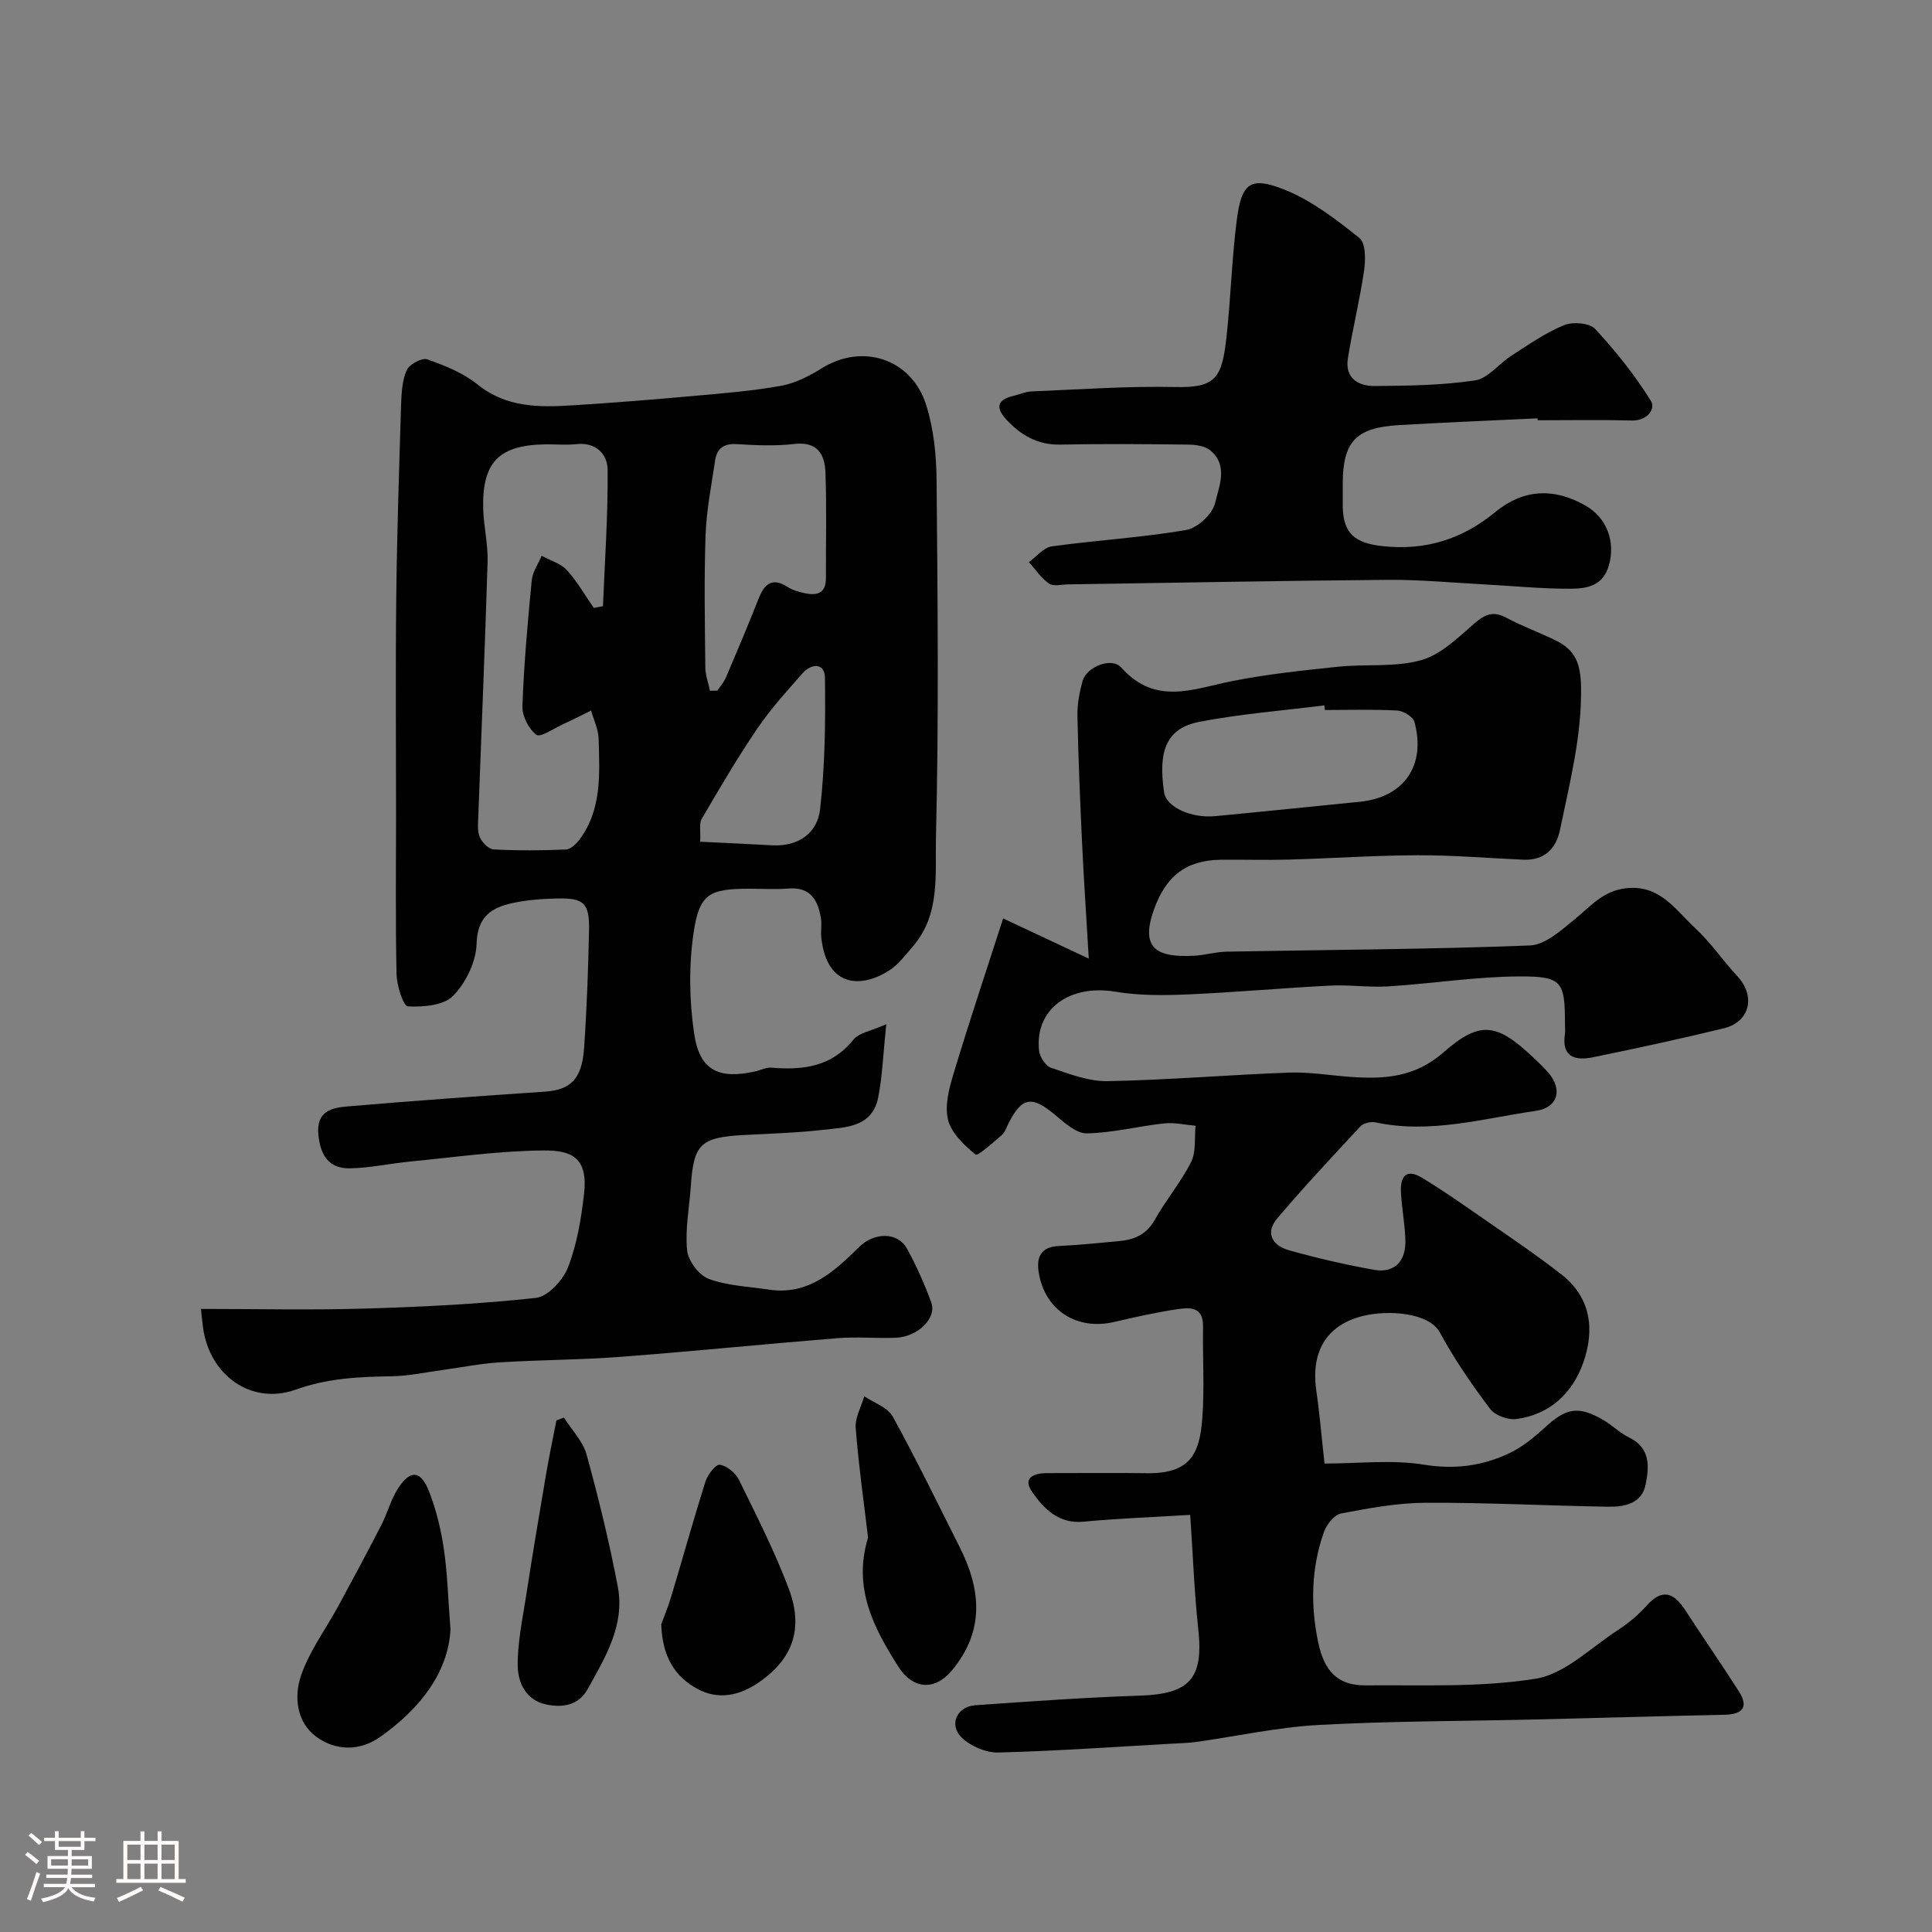 <svg enable-background="new 0 0 400 400" viewBox="0 0 400 400" xmlns="http://www.w3.org/2000/svg"><rect x="0" y="0" width="400" height="400" fill="#808080" stroke="none"/><path d="m5.17 384 .55-.58c.85.61 1.65 1.24 2.4 1.87l-.59.64c-.83-.73-1.62-1.38-2.36-1.93m1.22 9.53-.82-.34c.71-1.76 1.37-3.64 1.98-5.63.24.13.5.25.76.36-.6 1.67-1.24 3.54-1.92 5.61m-.5-13.5.57-.54c.56.44 1.31 1.06 2.26 1.87l-.64.64c-.68-.66-1.41-1.32-2.19-1.97m3.25.46h2.24v-1.36h.77v1.36h4.57v-1.36h.76v1.36h2.28v.69h-2.28v1.84h-2.64v1.26h4.18v2.64h-4.21c0 .45-.02.86-.05 1.21h4.32v.69h-4.38c-.04.34-.1.75-.19 1.22h5.15v.69h-4.82c.87 1.19 2.51 1.92 4.93 2.19-.17.31-.3.57-.37.76-2.77-.49-4.52-1.41-5.26-2.76-.56 1.26-2.3 2.23-5.24 2.9-.12-.24-.26-.48-.43-.72 2.73-.55 4.38-1.34 4.96-2.38h-4.38v-.69h4.65c.1-.38.17-.79.21-1.22h-4.32v-.69h4.4c.03-.34.05-.75.05-1.21h-4.2v-2.64h4.23v-1.26h-2.69v-1.84h-2.24zm1.46 4.46v1.29h3.45c.01-.4.02-.57.01-.53v-.32-.45h-3.46zm1.55-2.59h4.57v-1.19h-4.57zm6.11 2.59h-3.42v.77c-.01.19-.01.37-.02.53h3.44v-1.29z" fill="#fcfbfa"/><path d="m32.63 379.16h.82v1.98h3.54v7.89h1.46v.78h-14.37v-.78h1.46v-7.89h3.54v-1.98h.82v1.98h2.73zm-3.49 11.48.5.73c-1.61.82-3.28 1.63-5 2.41-.13-.27-.28-.55-.44-.82 1.75-.72 3.4-1.49 4.94-2.32m-2.78-5.55h2.73v-3.18h-2.73zm0 3.95h2.73v-3.2h-2.73zm3.54-3.95h2.73v-3.18h-2.73zm0 3.95h2.73v-3.2h-2.73zm7.89 4.68c-1.84-.92-3.51-1.7-5.02-2.32l.45-.73c1.89.8 3.57 1.55 5.04 2.23zm-1.62-11.81h-2.73v3.18h2.73zm-2.73 7.13h2.73v-3.2h-2.73z" fill="#fcfbfa"/><g fill="#010102"><path d="m274.23 303.01c7.07 0 14.01-.84 20.63.24 6.36 1.03 12.03.25 17.55-2.34 2.74-1.28 5.21-3.32 7.47-5.39 4.41-4.04 6.94-4.53 12.13-1.49 1.83 1.07 3.37 2.66 5.26 3.58 4.49 2.17 4.18 6.09 3.43 9.78-.8 3.94-4.39 4.61-7.71 4.56-12.6-.2-25.2-.88-37.8-.82-5.86.03-11.75 1.11-17.53 2.22-1.42.27-3.03 2.32-3.58 3.9-2.61 7.44-2.78 15.04-1.16 22.79 1.22 5.83 3.94 8.95 9.81 8.9 11.77-.11 23.7.47 35.22-1.38 6.03-.97 11.38-6.41 16.92-10.01 2.19-1.42 4.28-3.13 6.01-5.08 3.3-3.71 5.69-2.72 8.06.93 3.64 5.61 7.45 11.1 11.05 16.74 2.1 3.29.84 4.8-2.92 4.88-13.1.28-26.2.67-39.3.98-14.93.35-29.89.32-44.79 1.14-8.45.46-16.83 2.32-25.24 3.5-1.63.23-3.29.27-4.94.36-12.03.67-24.05 1.53-36.09 1.84-2.55.07-5.73-1.29-7.58-3.07-2.75-2.66-1.03-6.45 2.8-6.72 11.36-.79 22.72-1.61 34.1-1.99 10.31-.34 13.17-3.54 12.06-13.78-.83-7.63-1.1-15.31-1.67-23.64-7.98.49-15.05.74-22.09 1.41-5.15.49-8.19-2.68-10.61-6.12-2.13-3.03.39-3.95 3.17-3.94 6.83.01 13.67-.08 20.5.02 9.02.14 10.97-3.97 11.53-11.3.48-6.32.05-12.7.16-19.05.07-4.28-2.89-3.97-5.49-3.58-4.34.65-8.64 1.63-12.92 2.62-7.71 1.79-14.26-2.37-15.59-10.1-.55-3.21.29-5.45 4.15-5.63 4.1-.19 8.2-.62 12.29-.99 3.19-.28 5.8-1.28 7.55-4.41 2.3-4.12 5.43-7.8 7.54-12 1.06-2.12.66-4.98.92-7.5-2.18-.18-4.39-.71-6.53-.48-5.35.58-10.65 1.97-15.98 2.06-2.2.03-4.64-2.21-6.62-3.86-4.76-3.96-6.79-3.69-9.55 1.69-.45.87-.76 1.94-1.46 2.54-1.77 1.54-4.97 4.38-5.4 4.03-2.35-1.94-5.02-4.44-5.71-7.21-.73-2.95.23-6.54 1.17-9.63 3.13-10.4 6.58-20.71 10.24-32.06 5.68 2.67 11.01 5.17 17.73 8.32-.54-9.17-1.04-16.55-1.39-23.95-.41-8.76-.78-17.53-.96-26.3-.05-2.41.42-4.9 1.07-7.24.8-2.89 5.99-5.04 8.02-2.76 7.09 7.96 14.95 4.37 23 2.78 7.2-1.42 14.54-2.2 21.85-2.96 5.74-.6 11.78.16 17.22-1.36 4.11-1.15 7.69-4.72 11.11-7.67 2.2-1.9 3.89-2.53 6.56-1.1 3.3 1.77 6.86 3.05 10.22 4.7 3.99 1.95 5.14 4.71 5.22 9.62.16 10.22-2.35 19.82-4.36 29.58-.82 3.95-3.25 6.37-7.61 6.18-7.27-.32-14.53-.94-21.8-.92-8.93.03-17.87.65-26.8.9-4.66.13-9.33-.02-14 .03-7.28.09-11.46 3.45-13.92 10.49-2.82 8.06.87 9.75 8.3 9.39 2.27-.11 4.52-.8 6.79-.85 20.93-.39 41.87-.47 62.79-1.28 3.2-.12 6.54-3.18 9.34-5.46 3.28-2.67 5.86-5.9 10.67-6.4 6.98-.73 10.17 4.52 14.22 8.26 3.24 2.99 5.76 6.75 8.78 10.01 3.8 4.12 2.57 9.43-2.88 10.75-9 2.18-18.06 4.15-27.14 6-3.59.73-6.45-.06-5.72-4.81.1-.65.01-1.33.01-2 0-8.88-.53-9.99-9.49-9.94-9.02.05-18.03 1.49-27.05 2.06-4.03.25-8.11-.37-12.14-.16-9.86.5-19.71 1.41-29.57 1.83-4.94.21-10 .24-14.85-.57-9.48-1.58-16.69 3.61-15.79 12.17.14 1.3 1.33 3.19 2.45 3.57 3.82 1.28 7.84 2.86 11.75 2.78 12.54-.24 25.07-1.31 37.61-1.77 4.25-.15 8.53.6 12.8.9 6.95.48 13.24.08 19.15-5.11 7.59-6.66 11.06-5.94 18.4.92 1.09 1.02 2.18 2.06 3.18 3.18 3.14 3.52 2.15 7.36-2.46 8.03-11.01 1.59-21.93 4.81-33.25 2.38-.95-.2-2.46.16-3.09.84-5.84 6.26-11.69 12.53-17.23 19.06-2.61 3.08-.88 5.66 2.46 6.59 5.78 1.62 11.66 2.98 17.57 4.04 4.2.75 6.66-1.72 6.51-6.2-.1-3.27-.74-6.52-.92-9.79-.17-3.18.98-5.12 4.4-3.05 3.72 2.26 7.31 4.73 10.89 7.22 6.03 4.2 12.16 8.28 17.95 12.79 6.1 4.75 6.91 11.44 4.52 18.21-2.22 6.33-6.88 10.76-13.81 11.71-1.75.24-4.48-.74-5.5-2.11-3.79-5.03-7.4-10.27-10.39-15.81-2.2-4.07-10.57-4.74-15.95-3.41-7.64 1.89-10.82 7.55-9.62 15.57.69 4.72 1.07 9.48 1.69 14.98zm.07-156.01c-.04-.32-.08-.64-.12-.96-8.62 1.09-17.32 1.76-25.83 3.4-6.77 1.31-8.65 5.84-7.33 14.63.45 2.98 5.5 5.39 10.62 4.9 9.96-.94 19.91-1.99 29.87-2.97 9.15-.91 13.79-7.5 11.33-16.55-.29-1.06-2.28-2.27-3.54-2.34-5-.27-10-.11-15-.11z"/><path d="m41.61 271c11.5 0 22.67.26 33.81-.07 11.87-.35 23.76-.92 35.55-2.22 2.49-.27 5.6-3.69 6.64-6.35 1.85-4.77 2.72-10.02 3.31-15.15.85-7.45-2.46-9.06-8.32-9.02-9.17.07-18.34 1.39-27.5 2.27-4.24.41-8.45 1.36-12.68 1.43-4.36.07-6.1-2.72-6.51-7.01-.46-4.89 2.86-5.54 6.07-5.81 13.61-1.17 27.23-2.13 40.86-3.06 5.28-.36 7.65-2.58 8.09-9.02.56-8.08.85-16.19 1.02-24.29.12-5.72-1.02-6.8-6.56-6.68-3.09.07-6.23.29-9.25.94-4.4.95-7.32 2.83-7.47 8.46-.1 3.71-2.23 8.08-4.87 10.77-1.95 1.99-6.2 2.33-9.36 2.17-.93-.05-2.29-4.3-2.34-6.66-.24-10.98-.1-21.98-.1-32.97 0-15.03-.13-30.05.04-45.08.15-13.26.59-26.53 1-39.79.08-2.44.21-5.05 1.16-7.21.53-1.21 3.15-2.63 4.22-2.26 3.64 1.28 7.45 2.79 10.41 5.18 5.99 4.85 12.78 4.78 19.72 4.35 8.37-.52 16.74-1.2 25.1-1.95 6.03-.54 12.09-1.02 18.04-2.09 2.95-.53 5.87-2.03 8.46-3.64 8.42-5.24 18.61-2 21.62 7.66 1.54 4.92 2.1 10.31 2.14 15.49.21 24.65.48 49.32-.13 73.96-.19 7.57.96 15.98-4.78 22.6-1.5 1.73-2.94 3.68-4.81 4.91-5.47 3.6-12.96 3.97-14.15-6.73-.15-1.32.14-2.69-.07-3.99-.61-3.75-2.14-6.54-6.71-6.18-2.65.21-5.33.04-7.99.04-8.4 0-10.48.98-11.68 9.19-.99 6.79-.88 13.97.12 20.77 1.12 7.66 5.06 9.56 12.67 7.86 1.11-.25 2.24-.86 3.32-.77 6.51.53 12.43-.13 16.97-5.78 1.17-1.46 3.72-1.82 6.82-3.22-.63 6-.79 10.61-1.65 15.08-1.21 6.3-6.74 6.26-11.48 6.8-5.4.61-10.85.77-16.28 1.06-9.05.48-10.47 1.83-11.06 10.64-.3 4.42-1.2 8.9-.76 13.24.22 2.17 2.46 5.16 4.48 5.91 3.89 1.44 8.27 1.58 12.45 2.22 8.19 1.24 13.56-3.77 18.7-8.84 2.99-2.96 7.9-3.23 9.89.36 1.97 3.56 3.63 7.33 5.03 11.14 1.19 3.24-2.78 7.13-7.38 7.31-3.99.15-8.02-.24-11.99.08-14.9 1.2-29.78 2.71-44.69 3.85-8.41.64-16.86.64-25.28 1.16-3.9.24-7.76 1.02-11.64 1.55-3.56.48-7.12 1.27-10.69 1.33-6.76.11-13.27.39-19.87 2.75-9.27 3.33-17.95-2.98-19.25-12.94-.16-1.16-.26-2.31-.41-3.75zm81.33-145.13c.63-.12 1.26-.25 1.9-.37.38-9.43 1.05-18.85.96-28.28-.03-3.14-2.38-5.72-6.45-5.27-2.14.24-4.32.01-6.49.05-9.62.14-13.13 3.78-12.81 13.54.12 3.6 1.01 7.2.9 10.78-.53 17.52-1.28 35.03-1.92 52.55-.05 1.49-.25 3.13.29 4.42.46 1.1 1.84 2.51 2.88 2.57 4.98.27 9.99.23 14.97.02.99-.04 2.16-1.18 2.85-2.11 4.64-6.28 4.11-13.63 3.92-20.82-.05-1.95-1.01-3.89-1.56-5.83-1.95.95-3.88 1.94-5.85 2.84-1.87.86-4.66 2.79-5.48 2.17-1.59-1.2-2.96-3.89-2.89-5.91.31-8.7 1.09-17.39 1.93-26.06.17-1.75 1.34-3.4 2.05-5.09 1.78.97 3.94 1.58 5.25 2.99 2.13 2.34 3.72 5.18 5.55 7.81zm24.05 17.14c.51 0 1.02-.01 1.53-.01.61-.92 1.37-1.78 1.8-2.78 2.29-5.37 4.56-10.75 6.7-16.18 1.21-3.06 2.74-4.63 6.07-2.51 1.06.68 2.39 1.05 3.64 1.31 2.48.51 4.28-.05 4.27-3.12-.03-7.31.17-14.62-.1-21.92-.14-3.76-1.68-6.44-6.47-5.88-3.93.46-7.97.27-11.95.03-2.67-.16-4.06.95-4.42 3.36-.77 5.16-1.8 10.33-1.98 15.52-.32 9.13-.14 18.27-.05 27.41.03 1.59.63 3.18.96 4.77zm-2.03 31.26c5.1.25 9.98.46 14.86.74 5.49.31 9.43-2.53 9.98-7.53 1.01-9.01 1.13-18.15.99-27.22-.05-3.02-2.79-2.95-4.62-.88-3.25 3.69-6.59 7.37-9.35 11.42-4.12 6.06-7.83 12.39-11.53 18.72-.59.99-.21 2.56-.33 4.75z"/><path d="m318.34 86.61c-9.59.46-19.19.85-28.78 1.41-8.86.52-11.56 3.45-11.56 12.17 0 1.5-.01 3 0 4.5.04 5.74 2.47 7.77 8.32 8.39 8.88.94 16.43-1.44 23.29-7.09 5.73-4.71 12.08-5.07 18.64-1.32 4.45 2.54 6.25 7.5 4.85 12.39-1.25 4.39-4.74 4.82-8.08 4.83-5.93.02-11.87-.59-17.8-.9-6.6-.35-13.2-.99-19.8-.94-22.1.18-44.2.61-66.3.94-1.33.02-3.01.47-3.92-.16-1.64-1.13-2.81-2.93-4.18-4.45 1.58-1.13 3.05-3.03 4.75-3.26 9.26-1.28 18.62-1.82 27.82-3.39 2.33-.4 5.45-3.3 5.98-5.57.8-3.44 2.8-7.8-1-10.92-1.11-.91-3-1.17-4.54-1.19-8.83-.11-17.67-.18-26.5 0-4.72.09-8.21-1.96-11.22-5.23-2.21-2.4-1.85-4.08 1.48-4.85 1.26-.29 2.5-.88 3.76-.93 9.93-.4 19.88-1.13 29.8-.91 8.45.19 9.66-1.92 10.6-10.5.87-8 1.08-16.08 2.11-24.05.99-7.72 2.79-9.15 9.94-6.29 5.61 2.25 10.67 6.17 15.46 9.99 1.31 1.04 1.28 4.49.96 6.71-.88 6.11-2.39 12.14-3.36 18.24-.64 4.06 2.16 5.72 5.56 5.69 6.94-.06 13.94-.14 20.77-1.16 2.7-.41 4.95-3.47 7.54-5.13 3.54-2.26 7.04-4.73 10.88-6.31 1.81-.74 5.28-.47 6.44.78 4.27 4.59 8.24 9.57 11.54 14.88 1.06 1.71-.77 4.16-3.94 4.08-6.49-.17-13-.05-19.5-.05 0-.14-.01-.27-.01-.4z"/><path d="m93.27 337.36c-.47 8.87-6.26 16.42-14.6 22.28-4.24 2.98-9.24 2.85-13.21-.08-4.1-3.03-4.62-8.36-3.12-12.7 1.77-5.13 5.18-9.68 7.8-14.52 3-5.53 5.97-11.07 8.84-16.66 1.25-2.43 1.93-5.2 3.4-7.47 2.58-4.02 4.75-3.84 6.5.7 1.45 3.76 2.42 7.77 3.01 11.76.73 4.88.85 9.85 1.38 16.69z"/><path d="m179.72 318.34c-.87-7.37-1.96-15.02-2.56-22.71-.16-2.12 1.15-4.36 1.78-6.55 2.01 1.37 4.83 2.28 5.88 4.18 4.89 8.86 9.29 17.98 13.85 27.01 4.45 8.83 5.25 17.35-1.59 25.58-3.51 4.22-8.06 3.98-11.1-.81-5.11-8.06-9.44-16.27-6.26-26.7z"/><path d="m136.9 336.3c.45-1.25 1.39-3.48 2.08-5.79 2.38-7.92 4.59-15.9 7.08-23.78.45-1.41 2.14-3.6 2.96-3.47 1.46.22 3.25 1.66 3.94 3.06 3.65 7.44 7.44 14.87 10.35 22.62 3.12 8.31.81 14.64-6.38 19.5-3.78 2.56-8.15 3.58-12.46 1.27-4.77-2.56-7.33-6.7-7.57-13.41z"/><path d="m116.76 293.49c1.6 2.54 3.91 4.88 4.68 7.64 2.49 9.04 4.72 18.18 6.47 27.39 1.5 7.9-2.56 14.55-6.2 21.13-1.91 3.45-5.2 3.95-8.59 3.25-4.19-.86-5.89-4.48-5.93-8.02-.06-4.82 1-9.67 1.74-14.49 1.29-8.35 2.68-16.68 4.1-25 .64-3.78 1.44-7.54 2.17-11.31.51-.2 1.03-.4 1.56-.59z"/></g></svg>